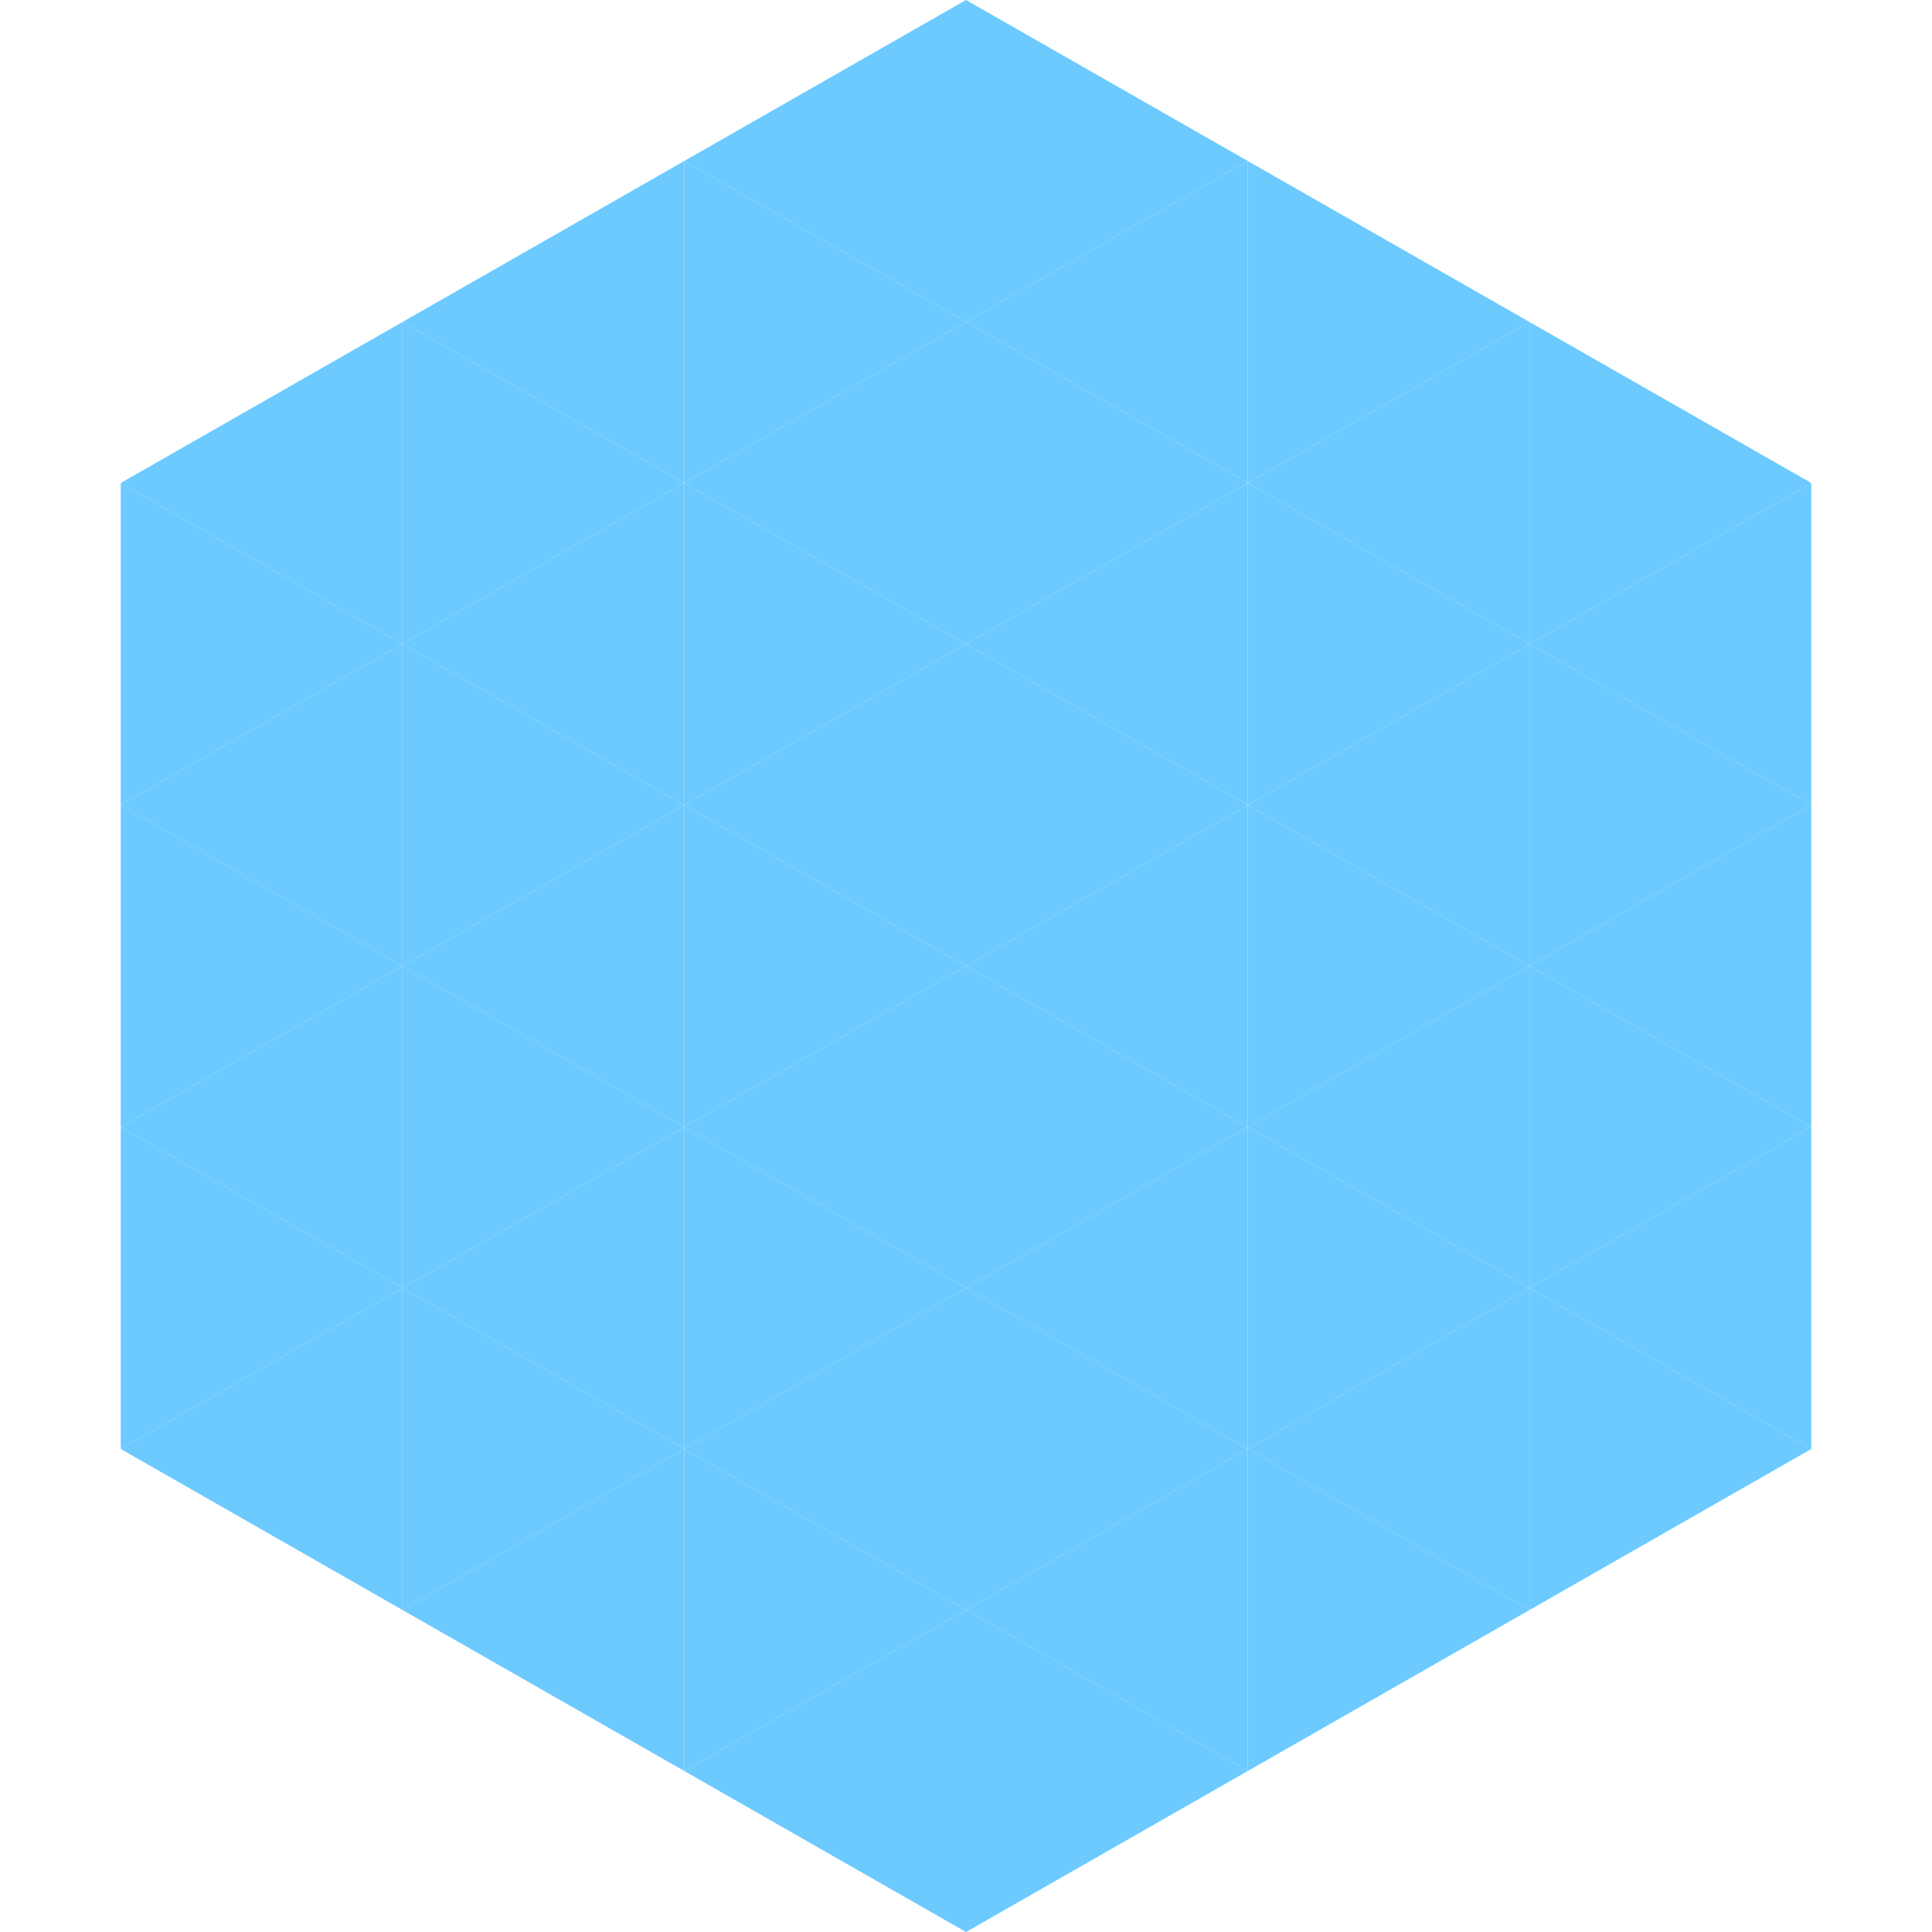 <?xml version="1.0"?>
<!-- Generated by SVGo -->
<svg width="240" height="240"
     xmlns="http://www.w3.org/2000/svg"
     xmlns:xlink="http://www.w3.org/1999/xlink">
<polygon points="50,40 15,60 50,80" style="fill:rgb(108,202,254)" />
<polygon points="190,40 225,60 190,80" style="fill:rgb(108,202,254)" />
<polygon points="15,60 50,80 15,100" style="fill:rgb(108,202,254)" />
<polygon points="225,60 190,80 225,100" style="fill:rgb(108,202,254)" />
<polygon points="50,80 15,100 50,120" style="fill:rgb(108,202,254)" />
<polygon points="190,80 225,100 190,120" style="fill:rgb(108,202,254)" />
<polygon points="15,100 50,120 15,140" style="fill:rgb(108,202,254)" />
<polygon points="225,100 190,120 225,140" style="fill:rgb(108,202,254)" />
<polygon points="50,120 15,140 50,160" style="fill:rgb(108,202,254)" />
<polygon points="190,120 225,140 190,160" style="fill:rgb(108,202,254)" />
<polygon points="15,140 50,160 15,180" style="fill:rgb(108,202,254)" />
<polygon points="225,140 190,160 225,180" style="fill:rgb(108,202,254)" />
<polygon points="50,160 15,180 50,200" style="fill:rgb(108,202,254)" />
<polygon points="190,160 225,180 190,200" style="fill:rgb(108,202,254)" />
<polygon points="15,180 50,200 15,220" style="fill:rgb(255,255,255); fill-opacity:0" />
<polygon points="225,180 190,200 225,220" style="fill:rgb(255,255,255); fill-opacity:0" />
<polygon points="50,0 85,20 50,40" style="fill:rgb(255,255,255); fill-opacity:0" />
<polygon points="190,0 155,20 190,40" style="fill:rgb(255,255,255); fill-opacity:0" />
<polygon points="85,20 50,40 85,60" style="fill:rgb(108,202,254)" />
<polygon points="155,20 190,40 155,60" style="fill:rgb(108,202,254)" />
<polygon points="50,40 85,60 50,80" style="fill:rgb(108,202,254)" />
<polygon points="190,40 155,60 190,80" style="fill:rgb(108,202,254)" />
<polygon points="85,60 50,80 85,100" style="fill:rgb(108,202,254)" />
<polygon points="155,60 190,80 155,100" style="fill:rgb(108,202,254)" />
<polygon points="50,80 85,100 50,120" style="fill:rgb(108,202,254)" />
<polygon points="190,80 155,100 190,120" style="fill:rgb(108,202,254)" />
<polygon points="85,100 50,120 85,140" style="fill:rgb(108,202,254)" />
<polygon points="155,100 190,120 155,140" style="fill:rgb(108,202,254)" />
<polygon points="50,120 85,140 50,160" style="fill:rgb(108,202,254)" />
<polygon points="190,120 155,140 190,160" style="fill:rgb(108,202,254)" />
<polygon points="85,140 50,160 85,180" style="fill:rgb(108,202,254)" />
<polygon points="155,140 190,160 155,180" style="fill:rgb(108,202,254)" />
<polygon points="50,160 85,180 50,200" style="fill:rgb(108,202,254)" />
<polygon points="190,160 155,180 190,200" style="fill:rgb(108,202,254)" />
<polygon points="85,180 50,200 85,220" style="fill:rgb(108,202,254)" />
<polygon points="155,180 190,200 155,220" style="fill:rgb(108,202,254)" />
<polygon points="120,0 85,20 120,40" style="fill:rgb(108,202,254)" />
<polygon points="120,0 155,20 120,40" style="fill:rgb(108,202,254)" />
<polygon points="85,20 120,40 85,60" style="fill:rgb(108,202,254)" />
<polygon points="155,20 120,40 155,60" style="fill:rgb(108,202,254)" />
<polygon points="120,40 85,60 120,80" style="fill:rgb(108,202,254)" />
<polygon points="120,40 155,60 120,80" style="fill:rgb(108,202,254)" />
<polygon points="85,60 120,80 85,100" style="fill:rgb(108,202,254)" />
<polygon points="155,60 120,80 155,100" style="fill:rgb(108,202,254)" />
<polygon points="120,80 85,100 120,120" style="fill:rgb(108,202,254)" />
<polygon points="120,80 155,100 120,120" style="fill:rgb(108,202,254)" />
<polygon points="85,100 120,120 85,140" style="fill:rgb(108,202,254)" />
<polygon points="155,100 120,120 155,140" style="fill:rgb(108,202,254)" />
<polygon points="120,120 85,140 120,160" style="fill:rgb(108,202,254)" />
<polygon points="120,120 155,140 120,160" style="fill:rgb(108,202,254)" />
<polygon points="85,140 120,160 85,180" style="fill:rgb(108,202,254)" />
<polygon points="155,140 120,160 155,180" style="fill:rgb(108,202,254)" />
<polygon points="120,160 85,180 120,200" style="fill:rgb(108,202,254)" />
<polygon points="120,160 155,180 120,200" style="fill:rgb(108,202,254)" />
<polygon points="85,180 120,200 85,220" style="fill:rgb(108,202,254)" />
<polygon points="155,180 120,200 155,220" style="fill:rgb(108,202,254)" />
<polygon points="120,200 85,220 120,240" style="fill:rgb(108,202,254)" />
<polygon points="120,200 155,220 120,240" style="fill:rgb(108,202,254)" />
<polygon points="85,220 120,240 85,260" style="fill:rgb(255,255,255); fill-opacity:0" />
<polygon points="155,220 120,240 155,260" style="fill:rgb(255,255,255); fill-opacity:0" />
</svg>
